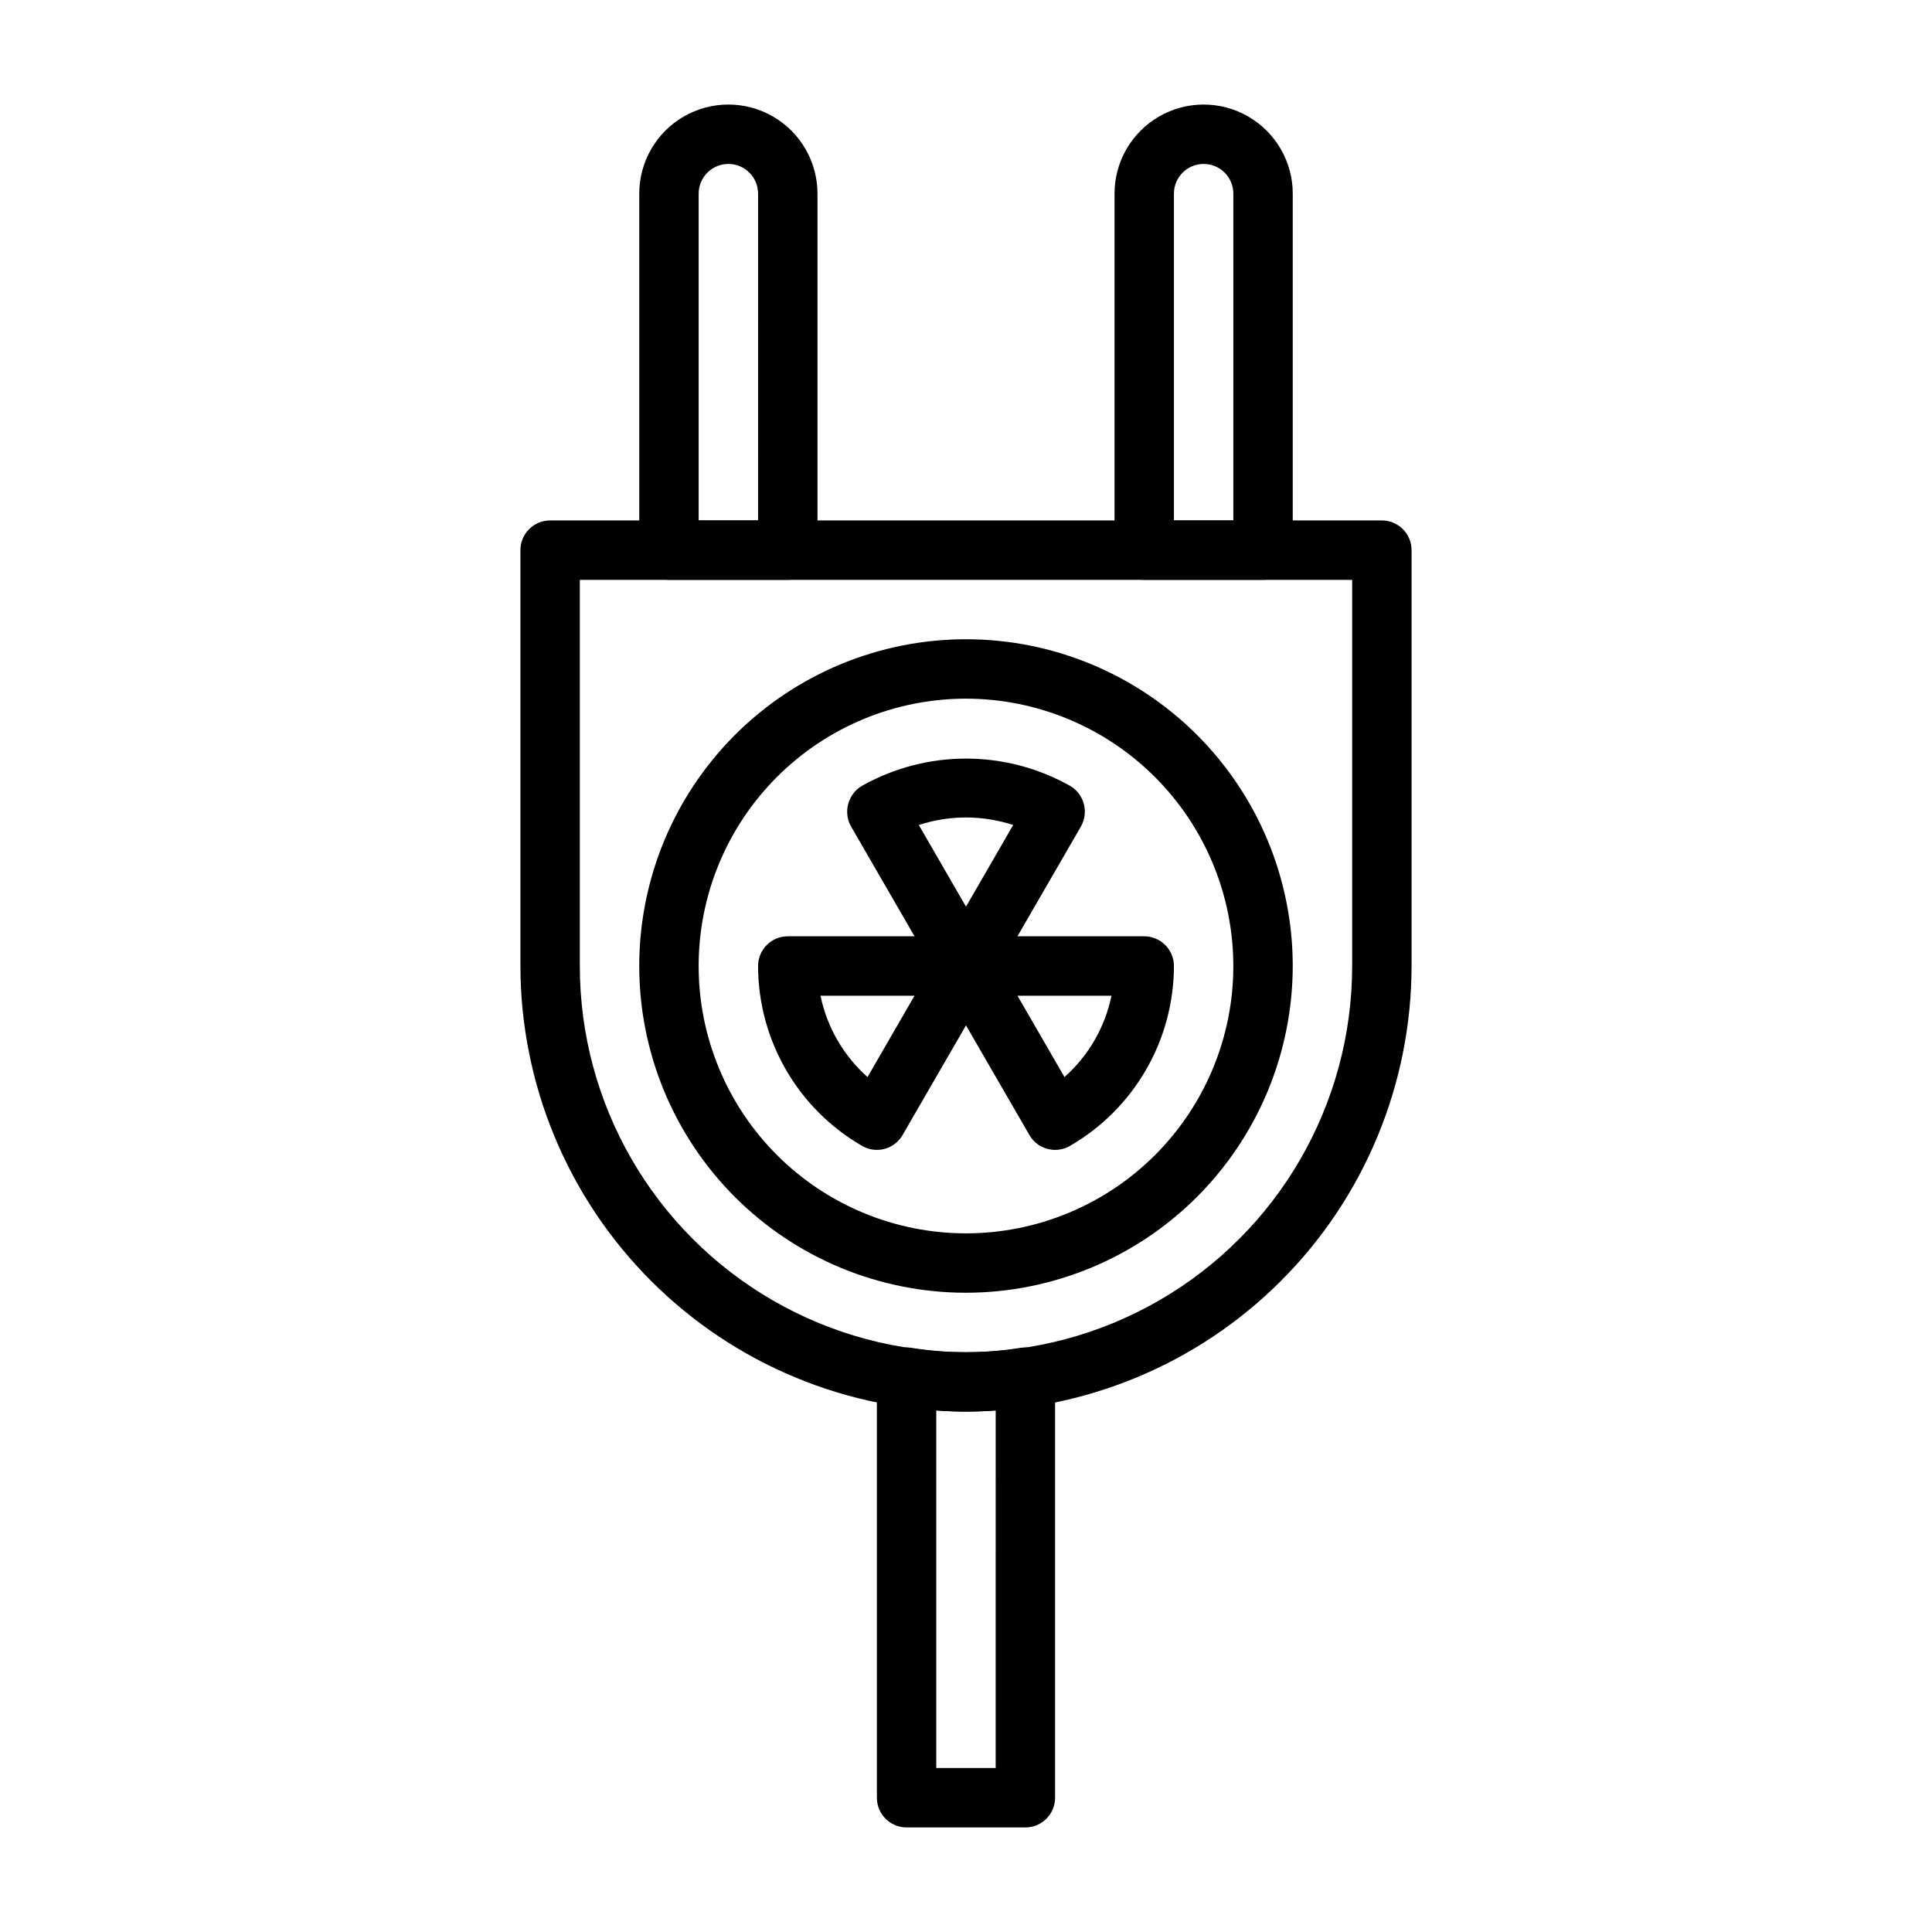 <?xml version="1.0" encoding="UTF-8"?>
<!-- Uploaded to: SVG Repo, www.svgrepo.com, Generator: SVG Repo Mixer Tools -->
<svg fill="#000000" width="800px" height="800px" version="1.1" viewBox="144 144 512 512" xmlns="http://www.w3.org/2000/svg">
 <g>
  <path d="m400 486.59c-22.969 0-44.992-9.121-61.23-25.363-16.238-16.238-25.363-38.262-25.363-61.227 0-22.969 9.125-44.992 25.363-61.23s38.262-25.363 61.23-25.363c22.965 0 44.988 9.125 61.227 25.363 16.242 16.238 25.363 38.262 25.363 61.23-0.023 22.957-9.156 44.965-25.391 61.199s-38.242 25.367-61.199 25.391zm0-157.44c-18.793 0-36.812 7.465-50.098 20.754-13.289 13.285-20.754 31.305-20.754 50.098 0 18.789 7.465 36.809 20.754 50.098 13.285 13.285 31.305 20.75 50.098 20.75 18.789 0 36.809-7.465 50.098-20.75 13.285-13.289 20.75-31.309 20.75-50.098-0.023-18.785-7.492-36.793-20.773-50.074-13.285-13.285-31.293-20.754-50.074-20.777z"/>
  <path d="m376.38 448.73c-1.379 0-2.731-0.363-3.922-1.055-17.031-9.836-27.531-28.004-27.559-47.672 0-4.348 3.523-7.875 7.871-7.875h47.234c2.809 0.004 5.41 1.504 6.812 3.938 1.406 2.438 1.406 5.438 0 7.871l-23.617 40.855c-1.402 2.441-4.004 3.941-6.82 3.938zm-14.938-40.855c1.723 8.34 6.094 15.902 12.461 21.555l12.457-21.555z"/>
  <path d="m423.62 448.73c-2.812 0.004-5.418-1.496-6.82-3.938l-23.617-40.855c-1.406-2.434-1.406-5.434 0-7.871 1.406-2.434 4.004-3.934 6.816-3.938h47.23c2.09 0 4.09 0.832 5.566 2.309 1.477 1.477 2.305 3.477 2.305 5.566-0.023 19.668-10.527 37.836-27.559 47.676-1.191 0.691-2.543 1.051-3.922 1.051zm-9.98-40.855 12.457 21.555c6.371-5.652 10.742-13.215 12.461-21.555z"/>
  <path d="m400 407.87c-2.812 0-5.41-1.5-6.816-3.938l-23.617-40.855c-0.691-1.195-1.055-2.555-1.055-3.934-0.004-2.832 1.488-5.449 3.922-6.891 17.117-9.625 38.012-9.625 55.129 0 2.43 1.41 3.922 4.004 3.926 6.809 0 1.41-0.363 2.793-1.059 4.016l-23.617 40.855c-1.406 2.438-4.004 3.938-6.812 3.938zm-12.504-45.234 12.504 21.633 12.504-21.633c-8.125-2.66-16.887-2.66-25.008 0z"/>
  <path d="m352.77 297.66h-31.488c-4.348 0-7.871-3.527-7.871-7.875v-94.465c0-8.434 4.5-16.23 11.809-20.449 7.305-4.219 16.309-4.219 23.617 0 7.305 4.219 11.805 12.016 11.805 20.449v94.465c0 2.09-0.828 4.09-2.305 5.566-1.477 1.477-3.477 2.309-5.566 2.309zm-23.617-15.742h15.742l0.004-86.598c0-4.348-3.523-7.871-7.871-7.871-4.348 0-7.875 3.523-7.875 7.871z"/>
  <path d="m478.72 297.66h-31.488c-4.348 0-7.871-3.527-7.871-7.875v-94.465c0-8.434 4.5-16.23 11.809-20.449 7.305-4.219 16.309-4.219 23.613 0 7.309 4.219 11.809 12.016 11.809 20.449v94.465c0 2.09-0.828 4.09-2.305 5.566-1.477 1.477-3.481 2.309-5.566 2.309zm-23.617-15.742h15.742l0.004-86.598c0-4.348-3.523-7.871-7.871-7.871-4.348 0-7.875 3.523-7.875 7.871z"/>
  <path d="m400 518.08c-31.309-0.035-61.32-12.484-83.457-34.621s-34.59-52.152-34.625-83.457v-110.21c0-4.348 3.523-7.871 7.871-7.871h220.42c2.086 0 4.09 0.828 5.566 2.305 1.477 1.477 2.305 3.481 2.305 5.566v110.21c-0.035 31.305-12.484 61.32-34.621 83.457s-52.152 34.586-83.457 34.621zm-102.34-220.41v102.34c0 36.559 19.504 70.344 51.168 88.625 31.66 18.281 70.672 18.281 102.34 0 31.66-18.281 51.168-52.066 51.168-88.625v-102.34z"/>
  <path d="m415.74 628.29h-31.488c-4.348 0-7.871-3.527-7.871-7.875v-111.46c0-2.281 0.988-4.453 2.715-5.949 1.723-1.492 4.012-2.168 6.273-1.844 9.684 1.598 19.57 1.598 29.258 0 2.258-0.324 4.547 0.352 6.269 1.844 1.727 1.496 2.715 3.668 2.715 5.949v111.46c0 2.09-0.828 4.09-2.305 5.566-1.477 1.477-3.477 2.309-5.566 2.309zm-23.617-15.742h15.742l0.004-94.781c-5.238 0.43-10.504 0.43-15.746 0z"/>
 </g>
</svg>